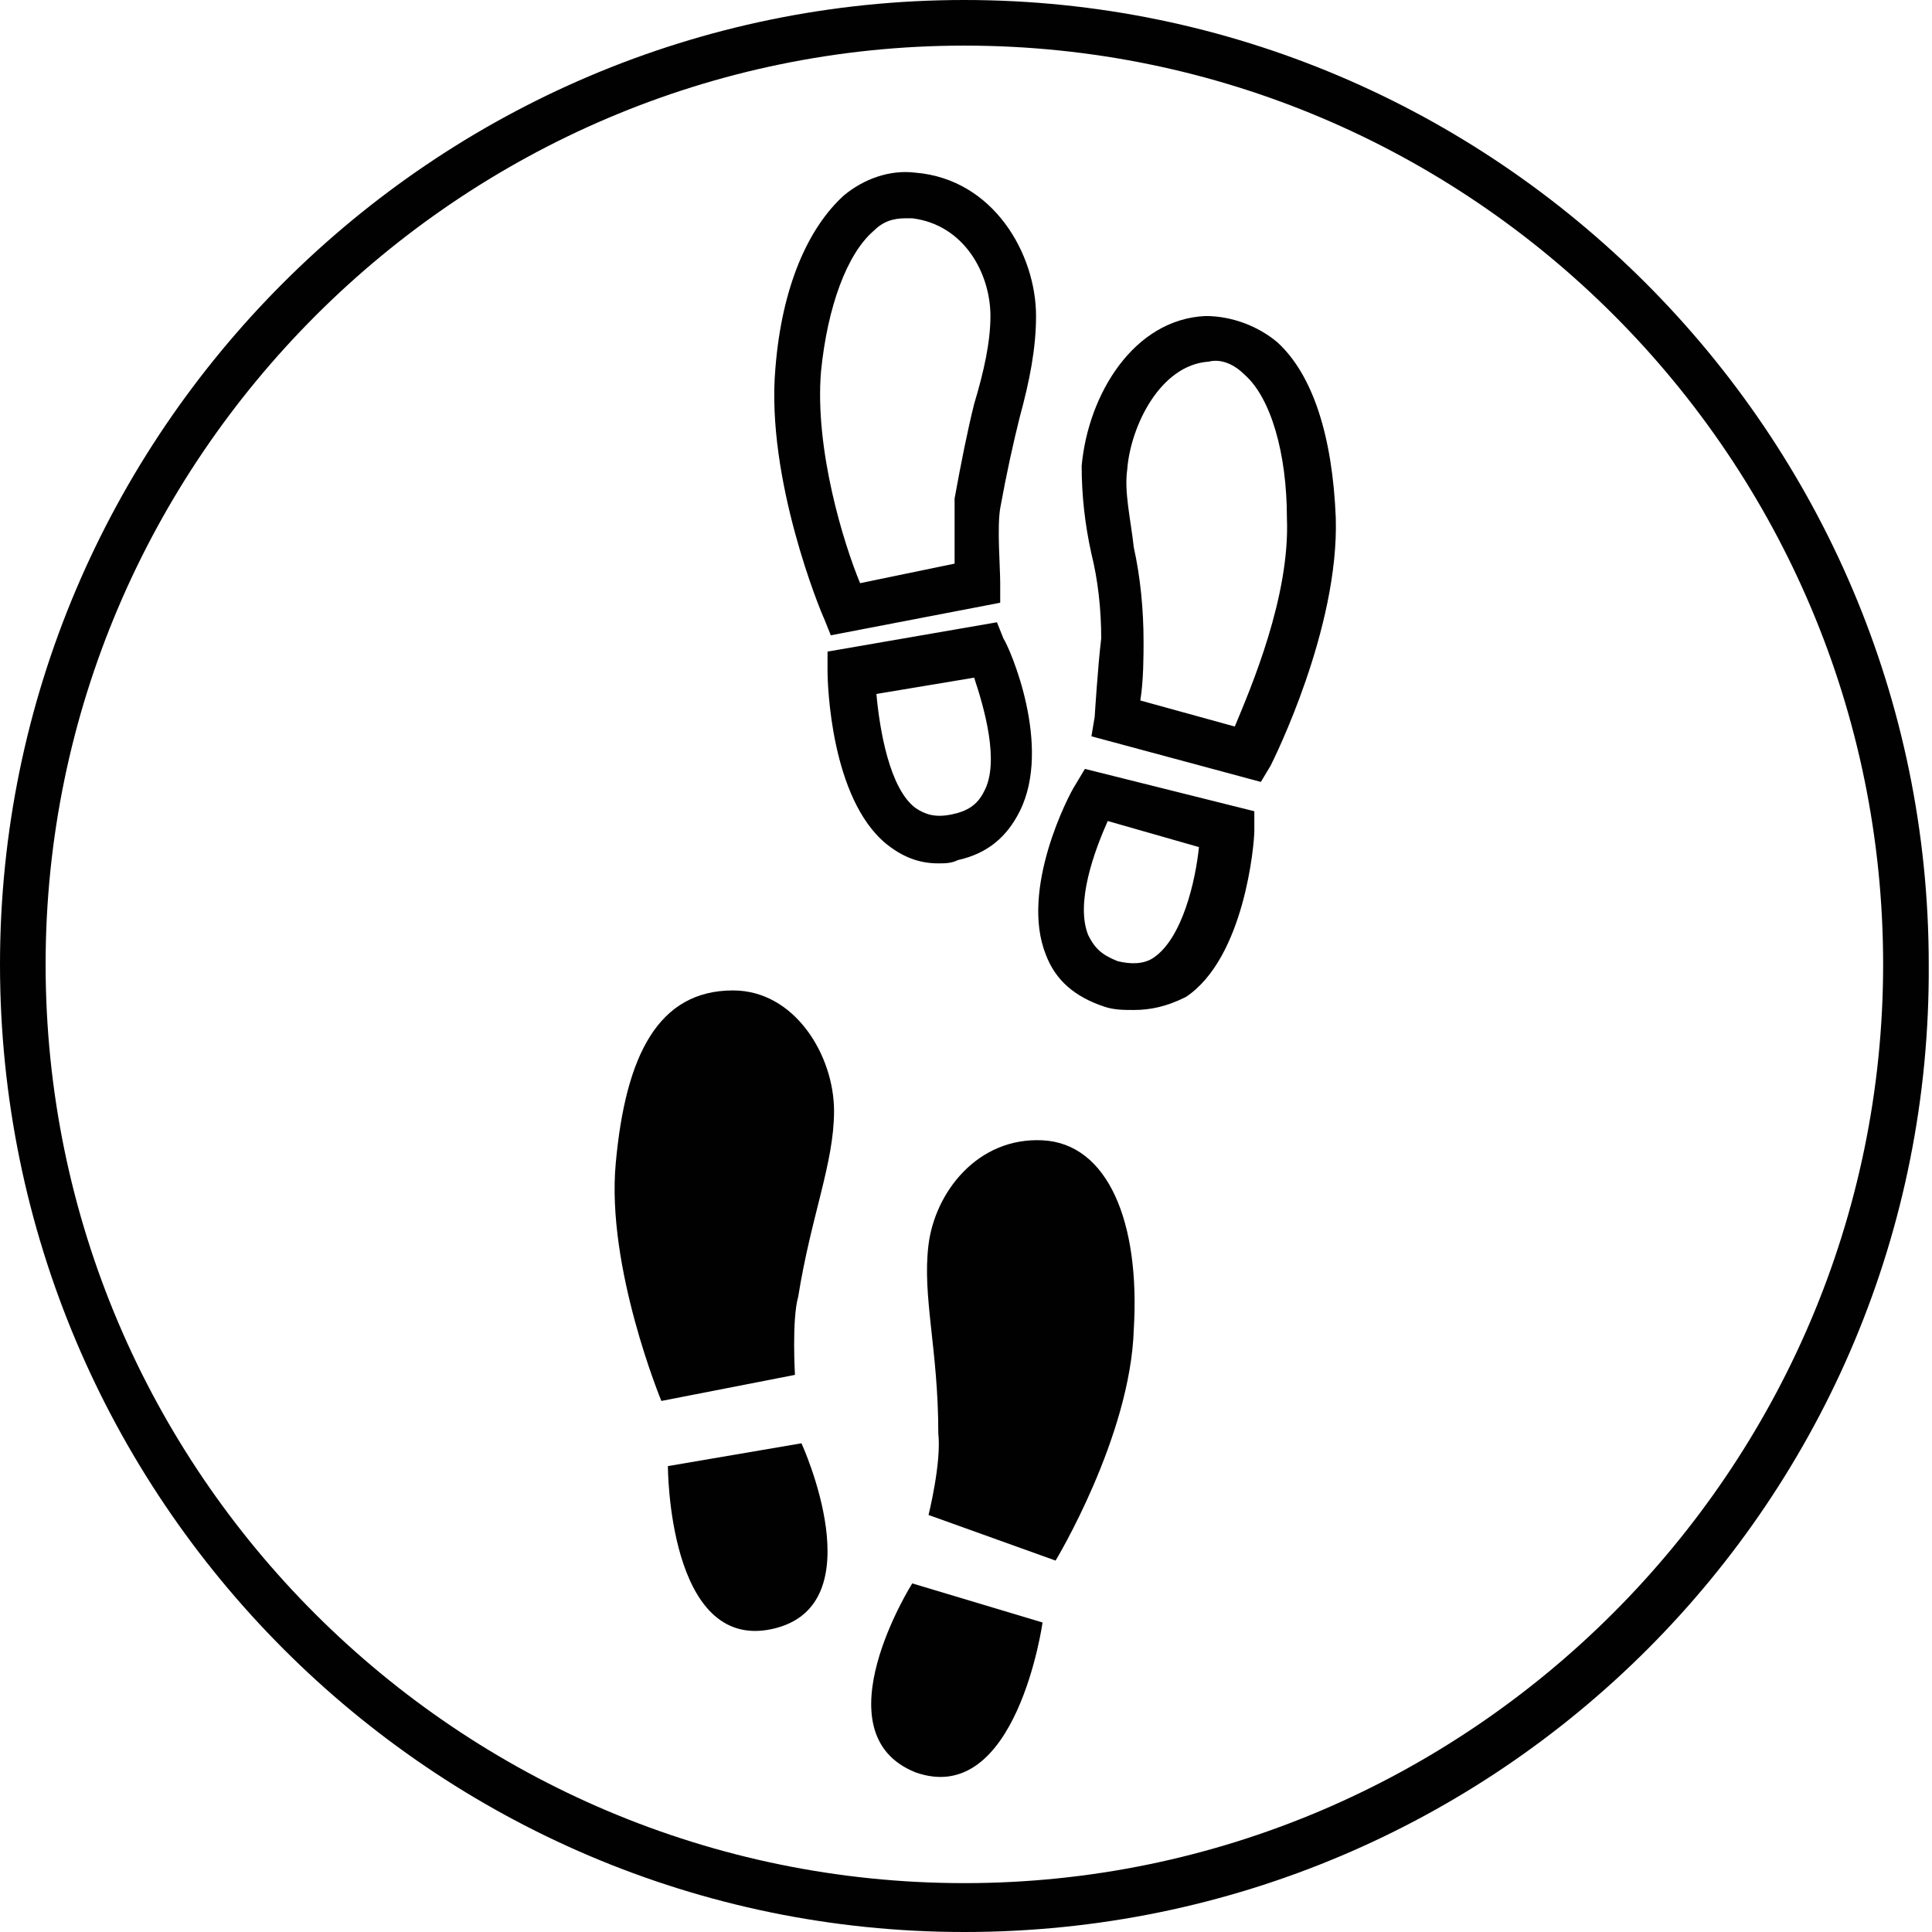 <?xml version="1.0" encoding="utf-8"?>
<!-- Generator: Adobe Illustrator 27.9.3, SVG Export Plug-In . SVG Version: 9.03 Build 53313)  -->
<svg version="1.1" id="Livello_1" xmlns="http://www.w3.org/2000/svg" xmlns:xlink="http://www.w3.org/1999/xlink" x="0px" y="0px"
	 viewBox="0 0 59.3 59.3" style="enable-background:new 0 0 59.3 59.3;" xml:space="preserve">
<style type="text/css">
	.st0{fill:#1D1D1B;}
	.st1{clip-path:url(#SVGID_00000005244222693013629290000010476143396991344571_);}
	.st2{fill:none;stroke:#1D1D1B;stroke-width:0.202;}
	.st3{clip-path:url(#SVGID_00000092432465349762636210000018112708546143287715_);}
	.st4{clip-path:url(#SVGID_00000002372402813447390750000002993457137037004928_);}
	.st5{clip-path:url(#SVGID_00000062194107626272432270000015799929433512850851_);}
	.st6{clip-path:url(#SVGID_00000008137821829280675450000010412716103159130800_);}
	.st7{clip-path:url(#SVGID_00000026854909542518852060000000937682298213430974_);}
	.st8{clip-path:url(#SVGID_00000042016968576100629560000005292616253060006286_);}
	.st9{clip-path:url(#SVGID_00000008135406419936070440000011111923140397544329_);}
	.st10{fill:#FFFFFF;}
	.st11{fill:none;stroke:#B2B1B1;stroke-width:2.111;stroke-linecap:round;stroke-linejoin:round;}
	.st12{fill:none;stroke:#010101;stroke-width:2.111;stroke-linecap:round;stroke-linejoin:round;}
	.st13{fill:#010101;}
	.st14{fill:#333233;}
	.st15{fill:#818080;}
	.st16{fill:#B2B1B1;}
	.st17{fill:#12110C;}
	.st18{fill:#205F50;}
	.st19{fill:#748B67;}
	.st20{fill:#BED3B9;}
	.st21{clip-path:url(#SVGID_00000069360848611209697450000003145297844482734242_);fill:#12110C;}
</style>
<g>
	<path class="st13" d="M20.5,45l4.1-0.7c0,0,2.3,5-0.9,5.7C20.5,50.7,20.5,45,20.5,45"/>
</g>
<g>
	<g>
		<path class="st13" d="M29.6,59.3C13.3,59.3,0,46,0,29.6C0,13.3,13.3,0,29.6,0s29.6,13.3,29.6,29.6C59.3,46,46,59.3,29.6,59.3z
			 M29.6,1.4C14.1,1.4,1.4,14.1,1.4,29.6c0,15.6,12.7,28.2,28.2,28.2s28.2-12.7,28.2-28.2C57.8,14.1,45.2,1.4,29.6,1.4z M34.8,31
			c-0.3,0-0.6,0-0.9-0.1c-0.9-0.3-1.5-0.8-1.8-1.6c-0.8-2,0.7-4.9,0.9-5.2l0.3-0.5l5.2,1.3l0,0.6c0,0.4-0.3,3.9-2.1,5.1
			C35.8,30.9,35.3,31,34.8,31z M34,25.2c-0.4,0.9-1,2.5-0.6,3.5c0.2,0.4,0.4,0.6,0.9,0.8c0.4,0.1,0.8,0.1,1.1-0.1
			c0.9-0.6,1.3-2.4,1.4-3.4L34,25.2z M28.8,26.5c-0.6,0-1.1-0.2-1.6-0.6c-1.7-1.4-1.8-4.9-1.8-5.3l0-0.6l5.2-0.9l0.2,0.5
			c0.2,0.3,1.5,3.3,0.5,5.3c-0.4,0.8-1,1.3-1.9,1.5C29.2,26.5,29,26.5,28.8,26.5z M26.9,21.3c0.1,1.1,0.4,2.9,1.2,3.5
			c0.3,0.2,0.6,0.3,1.1,0.2c0.5-0.1,0.8-0.3,1-0.7c0.5-0.9,0-2.6-0.3-3.5L26.9,21.3z M38.7,24l-5.2-1.4l0.1-0.6c0,0,0.1-1.6,0.2-2.4
			c0-0.9-0.1-1.8-0.3-2.6c-0.2-0.9-0.3-1.8-0.3-2.7c0.2-2.2,1.6-4.5,3.8-4.6c0.8,0,1.6,0.3,2.2,0.8c1.1,1,1.7,2.9,1.8,5.4
			c0.1,3.4-1.9,7.4-2,7.6L38.7,24z M35,21.5l2.9,0.8c0.5-1.2,1.7-4,1.6-6.4c0-2-0.5-3.7-1.3-4.4c-0.3-0.3-0.7-0.5-1.1-0.4
			c-1.5,0.1-2.4,2-2.5,3.3c-0.1,0.7,0.1,1.5,0.2,2.4c0.2,0.9,0.3,1.9,0.3,2.9C35.1,20.1,35.1,20.9,35,21.5z M25.5,19.5l-0.2-0.5
			c-0.1-0.2-1.8-4.3-1.5-7.7c0.2-2.5,1-4.3,2.1-5.3c0.6-0.5,1.4-0.8,2.2-0.7c2.4,0.2,3.7,2.5,3.7,4.4c0,1-0.2,2-0.5,3.1
			c-0.2,0.8-0.4,1.7-0.6,2.8c-0.1,0.6,0,1.8,0,2.3l0,0.6L25.5,19.5z M27.8,6.7c-0.4,0-0.7,0.1-1,0.4c-0.8,0.7-1.4,2.3-1.6,4.3
			c-0.2,2.4,0.7,5.3,1.2,6.5l2.9-0.6c0-0.6,0-1.4,0-2c0.2-1.1,0.4-2.1,0.6-2.9c0.3-1,0.5-1.9,0.5-2.7c0-1.3-0.8-2.8-2.4-3
			C28,6.7,27.9,6.7,27.8,6.7z"/>
	</g>
	<g>
		<path class="st13" d="M24.4,42.2L20.3,43c0,0-1.7-4.1-1.4-7.3c0.3-3.3,1.3-5.3,3.6-5.3c1.9,0,3.1,2,3.1,3.7c0,1.6-0.7,3.2-1.1,5.7
			C24.3,40.5,24.4,42.2,24.4,42.2"/>
	</g>
	<g>
		<path class="st13" d="M28.5,46.5l3.9,1.4c0,0,2.3-3.8,2.4-7.1c0.2-3.3-0.8-5.7-2.8-5.8c-2-0.1-3.3,1.6-3.5,3.2
			c-0.2,1.6,0.3,3.2,0.3,5.8C28.9,44.9,28.5,46.5,28.5,46.5"/>
	</g>
</g>
<g>
	<path class="st13" d="M32,49.8L28,48.6c0,0-2.9,4.6,0.1,5.8C31.2,55.5,32,49.8,32,49.8"/>
</g>
</svg>
